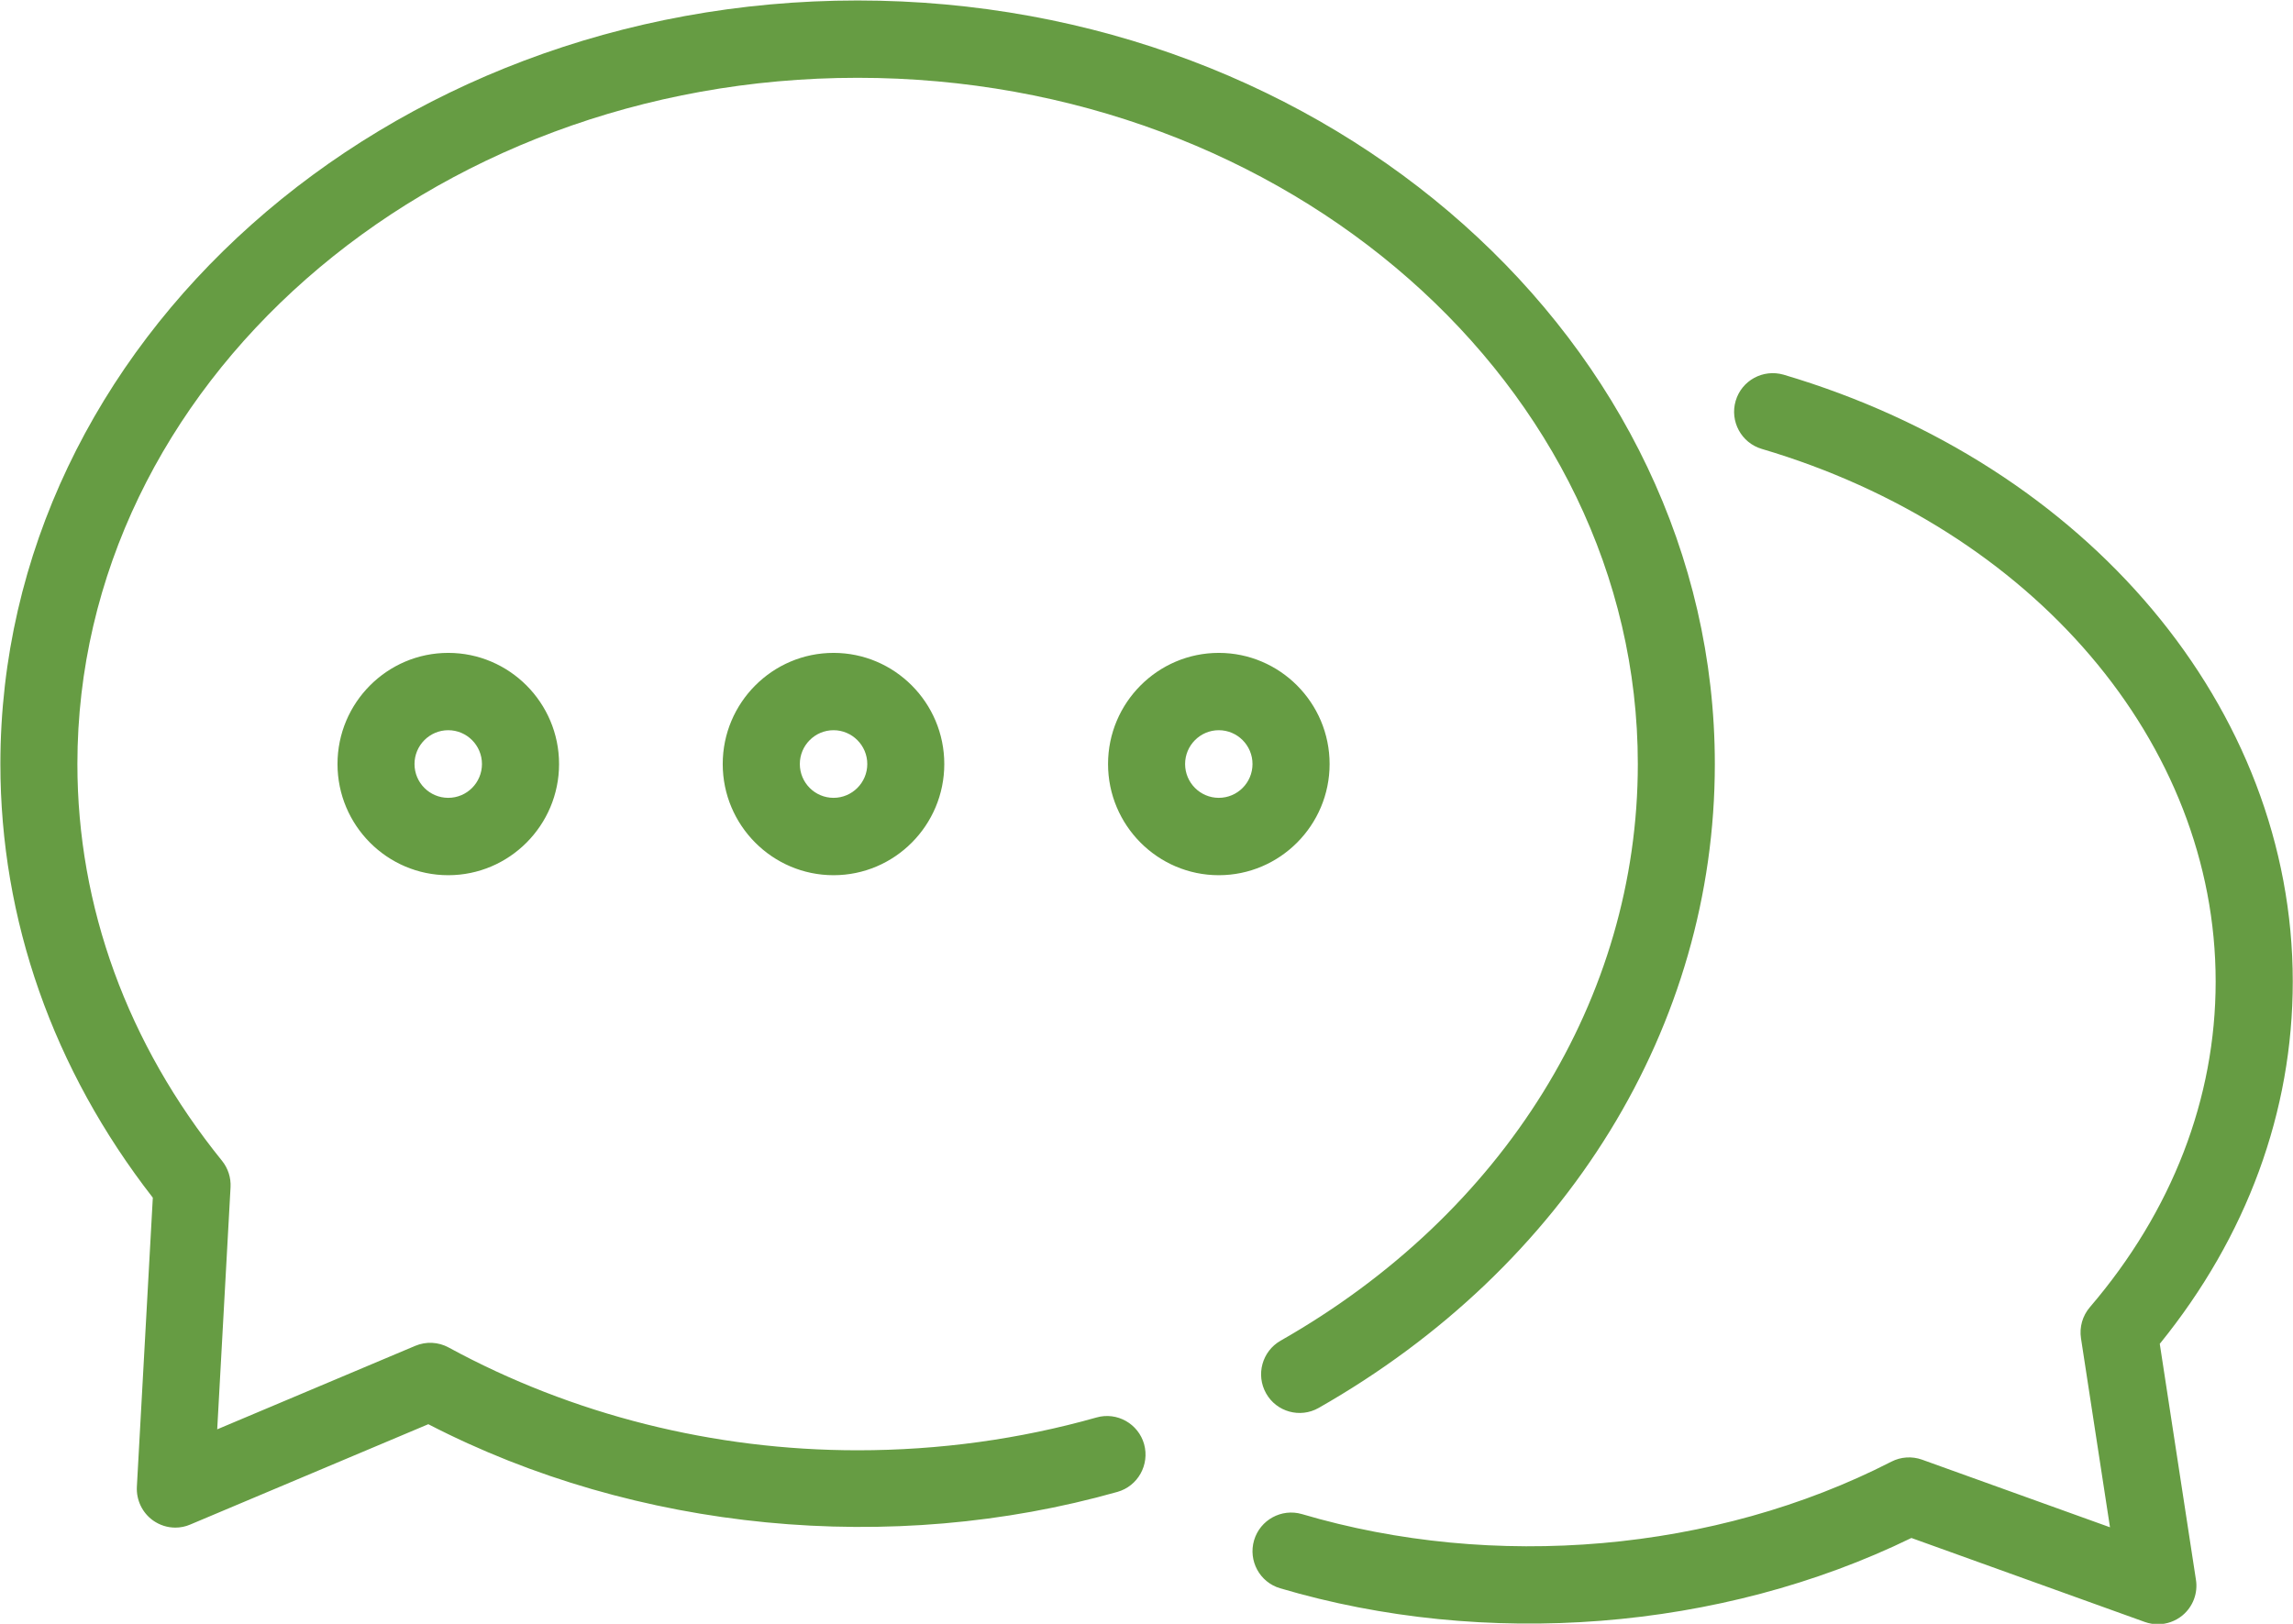 <svg 
 xmlns="http://www.w3.org/2000/svg"
 xmlns:xlink="http://www.w3.org/1999/xlink"
 width="48px" height="34px">
<path fill-rule="evenodd"  fill="rgb(102, 156, 67)"
 d="M45.211,28.137 L45.968,33.076 C46.013,33.358 45.905,33.642 45.685,33.824 C45.538,33.945 45.356,34.008 45.172,34.008 C45.080,34.008 44.989,33.993 44.899,33.961 L40.012,32.202 C36.012,34.152 31.084,34.524 26.797,33.255 C26.370,33.129 26.126,32.679 26.252,32.250 C26.379,31.822 26.827,31.578 27.254,31.702 C31.262,32.888 35.897,32.501 39.593,30.604 C39.791,30.502 40.024,30.487 40.234,30.562 L44.169,31.978 L43.562,28.022 C43.526,27.787 43.594,27.550 43.748,27.370 C45.471,25.357 46.381,22.999 46.381,20.551 C46.381,15.561 42.563,11.079 36.879,9.399 C36.452,9.273 36.208,8.822 36.333,8.394 C36.459,7.965 36.906,7.722 37.336,7.845 C43.710,9.732 47.995,14.837 47.995,20.551 C47.995,23.274 47.035,25.888 45.211,28.137 ZM7.065,15.997 C7.065,14.714 8.105,13.670 9.383,13.670 C10.661,13.670 11.703,14.714 11.703,15.997 C11.703,17.281 10.661,18.325 9.383,18.325 C8.105,18.325 7.065,17.281 7.065,15.997 ZM10.089,15.997 C10.089,15.607 9.773,15.289 9.383,15.289 C8.994,15.289 8.677,15.607 8.677,15.997 C8.677,16.388 8.994,16.705 9.383,16.705 C9.773,16.705 10.089,16.388 10.089,15.997 ZM15.129,15.997 C15.129,14.714 16.170,13.670 17.449,13.670 C18.727,13.670 19.767,14.714 19.767,15.997 C19.767,17.281 18.727,18.325 17.449,18.325 C16.170,18.325 15.129,17.281 15.129,15.997 ZM18.155,15.997 C18.155,15.607 17.837,15.289 17.449,15.289 C17.059,15.289 16.743,15.607 16.743,15.997 C16.743,16.388 17.059,16.705 17.449,16.705 C17.837,16.705 18.155,16.388 18.155,15.997 ZM27.602,29.480 C27.215,29.699 26.722,29.563 26.504,29.175 C26.284,28.786 26.420,28.292 26.807,28.071 C31.489,25.407 34.285,20.893 34.285,15.997 C34.285,8.074 26.958,1.629 17.953,1.629 C8.946,1.629 1.620,8.074 1.620,15.997 C1.620,18.983 2.667,21.856 4.647,24.304 C4.774,24.461 4.837,24.658 4.826,24.859 L4.547,29.927 L8.693,28.179 C8.919,28.084 9.175,28.096 9.390,28.213 C11.979,29.622 14.938,30.366 17.953,30.366 C19.659,30.366 21.342,30.135 22.954,29.679 C23.383,29.557 23.829,29.809 23.950,30.238 C24.069,30.669 23.820,31.116 23.392,31.237 C18.663,32.575 13.323,32.073 8.966,29.820 L3.982,31.921 C3.883,31.964 3.776,31.985 3.670,31.985 C3.506,31.985 3.344,31.934 3.206,31.837 C2.979,31.676 2.851,31.409 2.865,31.130 L3.199,25.077 C1.110,22.391 0.008,19.258 0.008,15.997 C0.008,7.182 8.058,0.010 17.953,0.010 C27.847,0.010 35.897,7.182 35.897,15.997 C35.897,21.483 32.796,26.524 27.602,29.480 ZM25.513,13.670 C26.791,13.670 27.833,14.714 27.833,15.997 C27.833,17.281 26.791,18.325 25.513,18.325 C24.236,18.325 23.195,17.281 23.195,15.997 C23.195,14.714 24.236,13.670 25.513,13.670 ZM25.513,16.705 C25.903,16.705 26.219,16.388 26.219,15.997 C26.219,15.607 25.903,15.289 25.513,15.289 C25.125,15.289 24.808,15.607 24.808,15.997 C24.808,16.388 25.125,16.705 25.513,16.705 Z"/>
</svg>